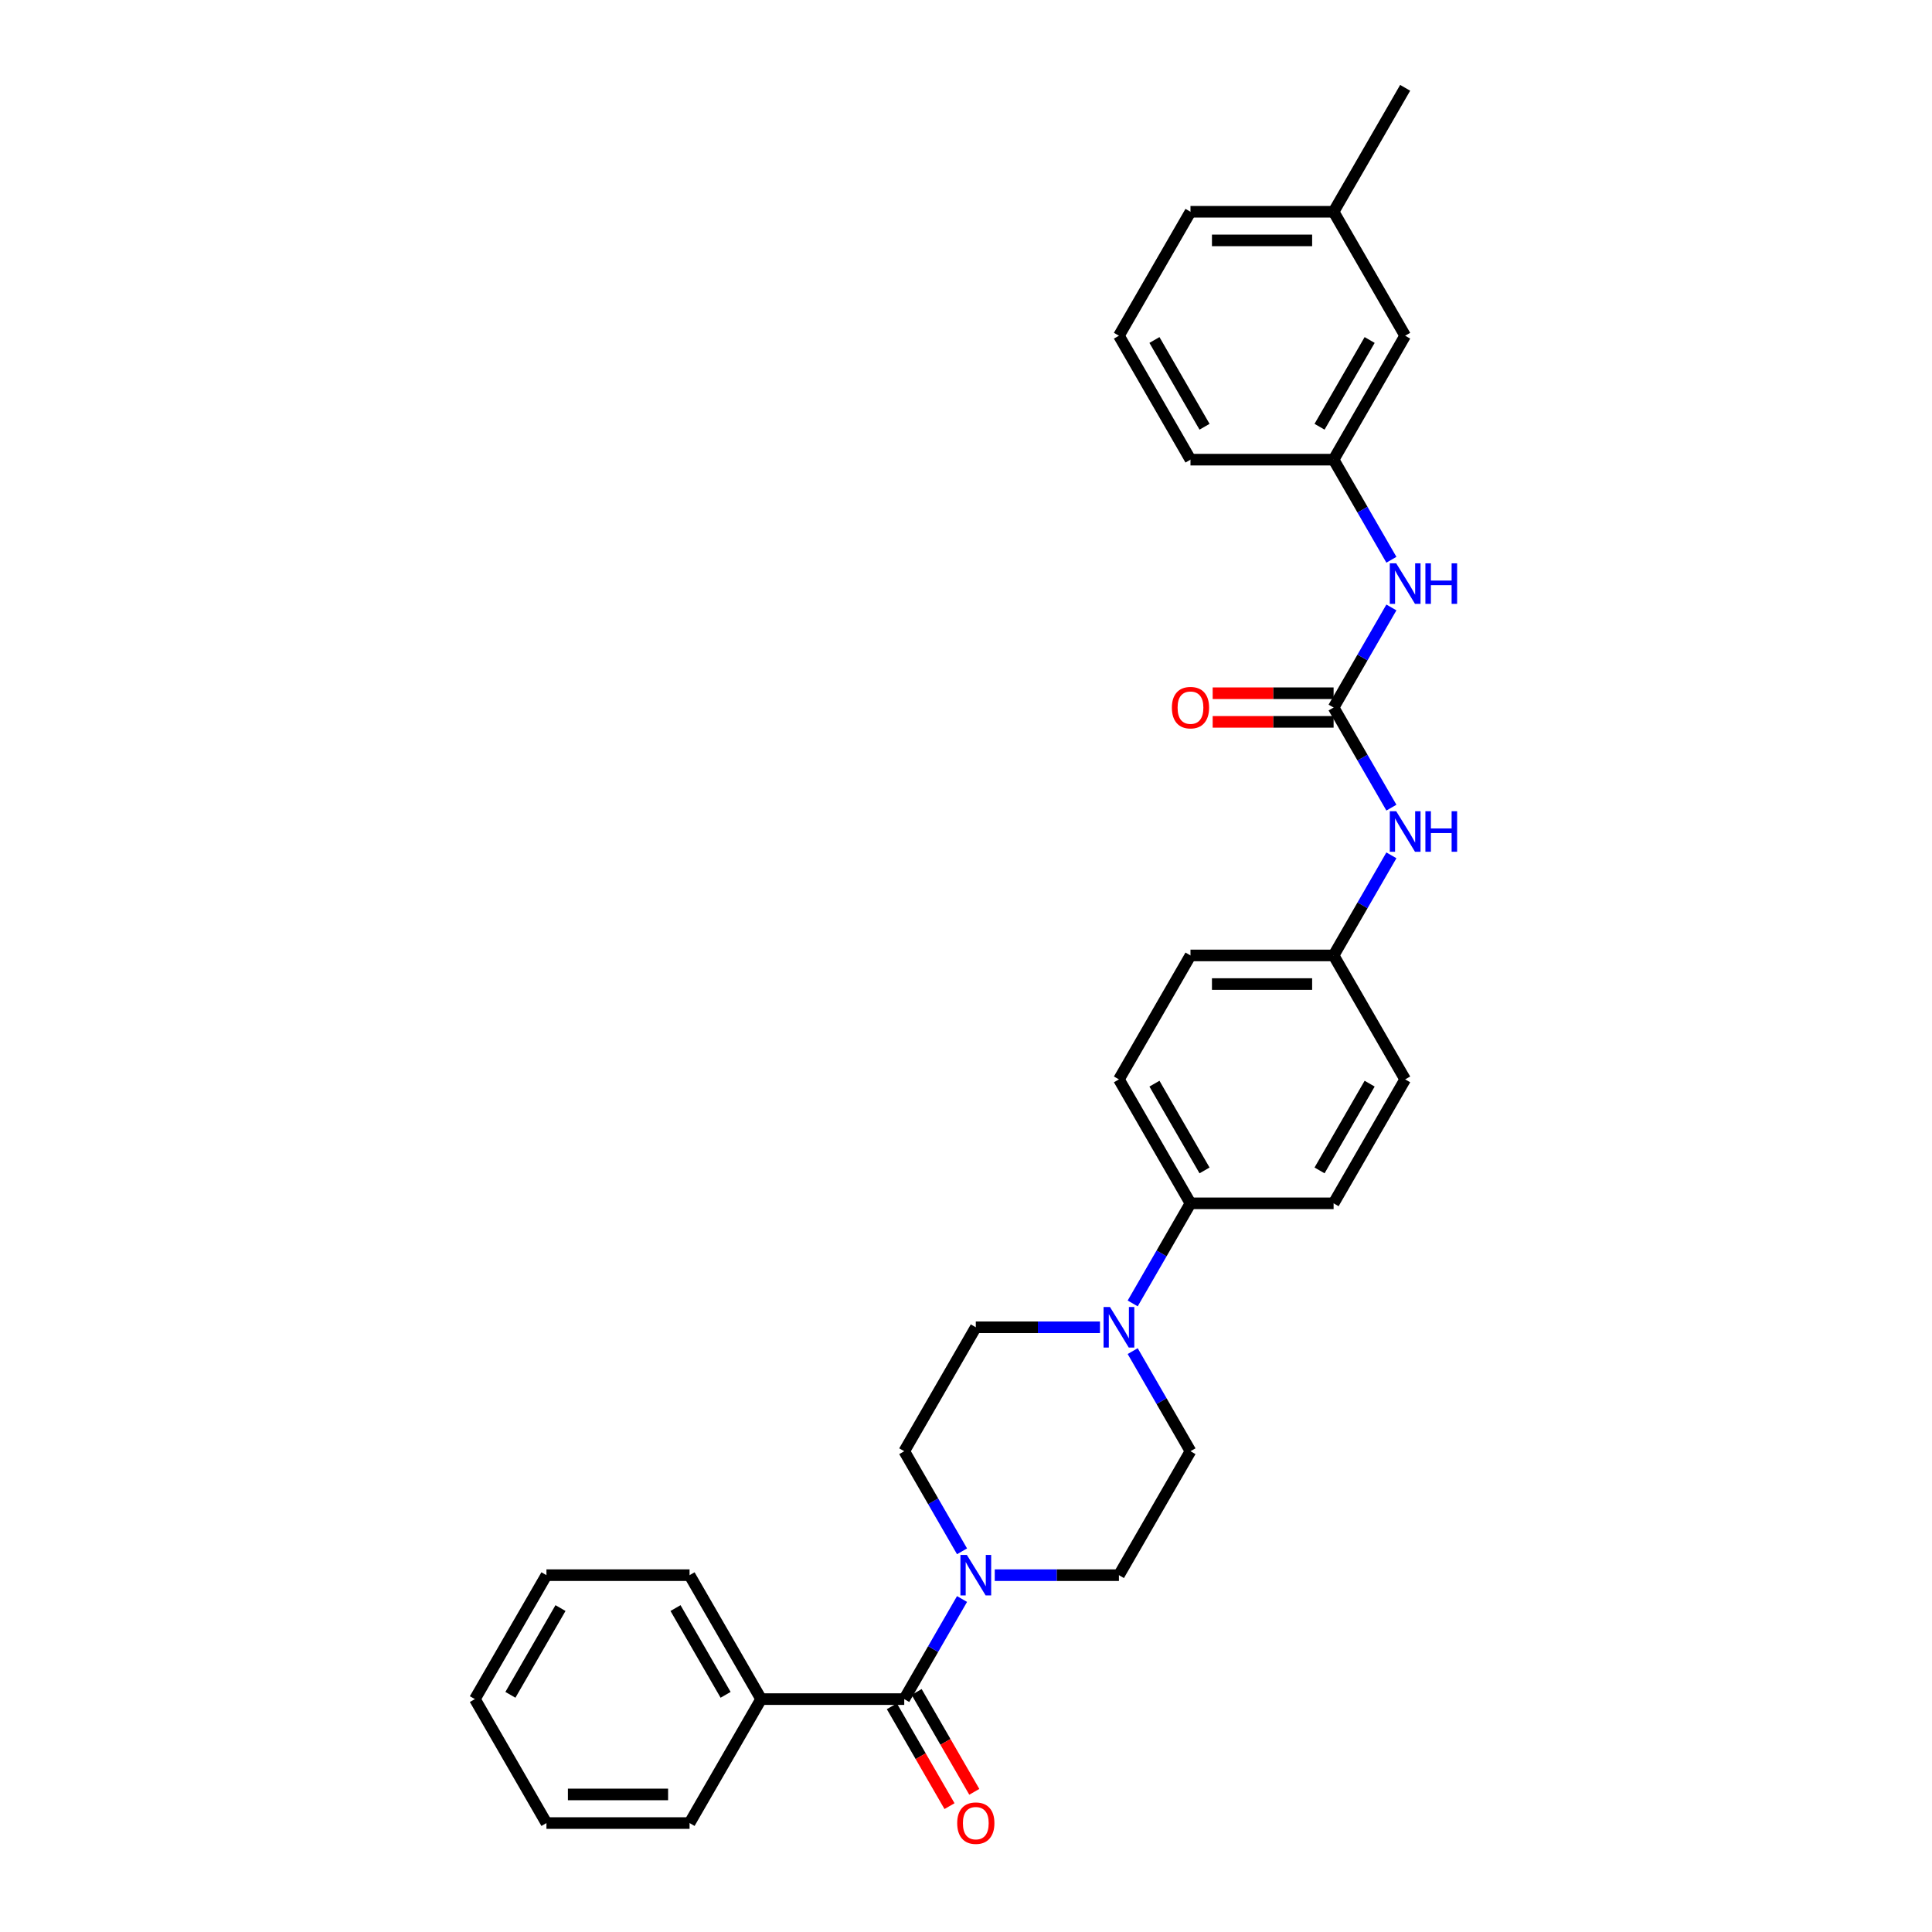 <?xml version='1.0' encoding='iso-8859-1'?>
<svg version='1.1' baseProfile='full'
              xmlns='http://www.w3.org/2000/svg'
                      xmlns:rdkit='http://www.rdkit.org/xml'
                      xmlns:xlink='http://www.w3.org/1999/xlink'
                  xml:space='preserve'
width='1000px' height='1000px' viewBox='0 0 1000 1000'>
<!-- END OF HEADER -->
<rect style='opacity:1.0;fill:#FFFFFF;stroke:none' width='1000' height='1000' x='0' y='0'> </rect>
<path class='bond-0' d='M 720.185,418.037 L 705.228,392.131' style='fill:none;fill-rule:evenodd;stroke:#0000FF;stroke-width:6px;stroke-linecap:butt;stroke-linejoin:miter;stroke-opacity:1' />
<path class='bond-0' d='M 705.228,392.131 L 690.271,366.225' style='fill:none;fill-rule:evenodd;stroke:#000000;stroke-width:6px;stroke-linecap:butt;stroke-linejoin:miter;stroke-opacity:1' />
<path class='bond-1' d='M 720.185,442.72 L 705.228,468.627' style='fill:none;fill-rule:evenodd;stroke:#0000FF;stroke-width:6px;stroke-linecap:butt;stroke-linejoin:miter;stroke-opacity:1' />
<path class='bond-1' d='M 705.228,468.627 L 690.271,494.533' style='fill:none;fill-rule:evenodd;stroke:#000000;stroke-width:6px;stroke-linecap:butt;stroke-linejoin:miter;stroke-opacity:1' />
<path class='bond-2' d='M 690.271,237.917 L 727.311,173.763' style='fill:none;fill-rule:evenodd;stroke:#000000;stroke-width:6px;stroke-linecap:butt;stroke-linejoin:miter;stroke-opacity:1' />
<path class='bond-2' d='M 682.996,220.886 L 708.924,175.978' style='fill:none;fill-rule:evenodd;stroke:#000000;stroke-width:6px;stroke-linecap:butt;stroke-linejoin:miter;stroke-opacity:1' />
<path class='bond-3' d='M 690.271,237.917 L 616.192,237.917' style='fill:none;fill-rule:evenodd;stroke:#000000;stroke-width:6px;stroke-linecap:butt;stroke-linejoin:miter;stroke-opacity:1' />
<path class='bond-4' d='M 690.271,237.917 L 705.228,263.823' style='fill:none;fill-rule:evenodd;stroke:#000000;stroke-width:6px;stroke-linecap:butt;stroke-linejoin:miter;stroke-opacity:1' />
<path class='bond-4' d='M 705.228,263.823 L 720.185,289.729' style='fill:none;fill-rule:evenodd;stroke:#0000FF;stroke-width:6px;stroke-linecap:butt;stroke-linejoin:miter;stroke-opacity:1' />
<path class='bond-5' d='M 690.271,366.225 L 705.228,340.319' style='fill:none;fill-rule:evenodd;stroke:#000000;stroke-width:6px;stroke-linecap:butt;stroke-linejoin:miter;stroke-opacity:1' />
<path class='bond-5' d='M 705.228,340.319 L 720.185,314.412' style='fill:none;fill-rule:evenodd;stroke:#0000FF;stroke-width:6px;stroke-linecap:butt;stroke-linejoin:miter;stroke-opacity:1' />
<path class='bond-6' d='M 690.271,358.817 L 658.973,358.817' style='fill:none;fill-rule:evenodd;stroke:#000000;stroke-width:6px;stroke-linecap:butt;stroke-linejoin:miter;stroke-opacity:1' />
<path class='bond-6' d='M 658.973,358.817 L 627.675,358.817' style='fill:none;fill-rule:evenodd;stroke:#FF0000;stroke-width:6px;stroke-linecap:butt;stroke-linejoin:miter;stroke-opacity:1' />
<path class='bond-6' d='M 690.271,373.633 L 658.973,373.633' style='fill:none;fill-rule:evenodd;stroke:#000000;stroke-width:6px;stroke-linecap:butt;stroke-linejoin:miter;stroke-opacity:1' />
<path class='bond-6' d='M 658.973,373.633 L 627.675,373.633' style='fill:none;fill-rule:evenodd;stroke:#FF0000;stroke-width:6px;stroke-linecap:butt;stroke-linejoin:miter;stroke-opacity:1' />
<path class='bond-7' d='M 727.311,173.763 L 690.271,109.609' style='fill:none;fill-rule:evenodd;stroke:#000000;stroke-width:6px;stroke-linecap:butt;stroke-linejoin:miter;stroke-opacity:1' />
<path class='bond-8' d='M 468.035,879.457 L 482.992,853.551' style='fill:none;fill-rule:evenodd;stroke:#000000;stroke-width:6px;stroke-linecap:butt;stroke-linejoin:miter;stroke-opacity:1' />
<path class='bond-8' d='M 482.992,853.551 L 497.949,827.645' style='fill:none;fill-rule:evenodd;stroke:#0000FF;stroke-width:6px;stroke-linecap:butt;stroke-linejoin:miter;stroke-opacity:1' />
<path class='bond-9' d='M 461.62,883.161 L 476.542,909.008' style='fill:none;fill-rule:evenodd;stroke:#000000;stroke-width:6px;stroke-linecap:butt;stroke-linejoin:miter;stroke-opacity:1' />
<path class='bond-9' d='M 476.542,909.008 L 491.465,934.855' style='fill:none;fill-rule:evenodd;stroke:#FF0000;stroke-width:6px;stroke-linecap:butt;stroke-linejoin:miter;stroke-opacity:1' />
<path class='bond-9' d='M 474.45,875.753 L 489.373,901.6' style='fill:none;fill-rule:evenodd;stroke:#000000;stroke-width:6px;stroke-linecap:butt;stroke-linejoin:miter;stroke-opacity:1' />
<path class='bond-9' d='M 489.373,901.6 L 504.296,927.447' style='fill:none;fill-rule:evenodd;stroke:#FF0000;stroke-width:6px;stroke-linecap:butt;stroke-linejoin:miter;stroke-opacity:1' />
<path class='bond-10' d='M 468.035,879.457 L 393.956,879.457' style='fill:none;fill-rule:evenodd;stroke:#000000;stroke-width:6px;stroke-linecap:butt;stroke-linejoin:miter;stroke-opacity:1' />
<path class='bond-11' d='M 497.949,802.962 L 482.992,777.056' style='fill:none;fill-rule:evenodd;stroke:#0000FF;stroke-width:6px;stroke-linecap:butt;stroke-linejoin:miter;stroke-opacity:1' />
<path class='bond-11' d='M 482.992,777.056 L 468.035,751.149' style='fill:none;fill-rule:evenodd;stroke:#000000;stroke-width:6px;stroke-linecap:butt;stroke-linejoin:miter;stroke-opacity:1' />
<path class='bond-12' d='M 514.882,815.303 L 547.018,815.303' style='fill:none;fill-rule:evenodd;stroke:#0000FF;stroke-width:6px;stroke-linecap:butt;stroke-linejoin:miter;stroke-opacity:1' />
<path class='bond-12' d='M 547.018,815.303 L 579.153,815.303' style='fill:none;fill-rule:evenodd;stroke:#000000;stroke-width:6px;stroke-linecap:butt;stroke-linejoin:miter;stroke-opacity:1' />
<path class='bond-13' d='M 586.279,674.654 L 601.235,648.747' style='fill:none;fill-rule:evenodd;stroke:#0000FF;stroke-width:6px;stroke-linecap:butt;stroke-linejoin:miter;stroke-opacity:1' />
<path class='bond-13' d='M 601.235,648.747 L 616.192,622.841' style='fill:none;fill-rule:evenodd;stroke:#000000;stroke-width:6px;stroke-linecap:butt;stroke-linejoin:miter;stroke-opacity:1' />
<path class='bond-14' d='M 586.279,699.337 L 601.235,725.243' style='fill:none;fill-rule:evenodd;stroke:#0000FF;stroke-width:6px;stroke-linecap:butt;stroke-linejoin:miter;stroke-opacity:1' />
<path class='bond-14' d='M 601.235,725.243 L 616.192,751.149' style='fill:none;fill-rule:evenodd;stroke:#000000;stroke-width:6px;stroke-linecap:butt;stroke-linejoin:miter;stroke-opacity:1' />
<path class='bond-15' d='M 569.345,686.995 L 537.21,686.995' style='fill:none;fill-rule:evenodd;stroke:#0000FF;stroke-width:6px;stroke-linecap:butt;stroke-linejoin:miter;stroke-opacity:1' />
<path class='bond-15' d='M 537.21,686.995 L 505.074,686.995' style='fill:none;fill-rule:evenodd;stroke:#000000;stroke-width:6px;stroke-linecap:butt;stroke-linejoin:miter;stroke-opacity:1' />
<path class='bond-16' d='M 690.271,494.533 L 616.192,494.533' style='fill:none;fill-rule:evenodd;stroke:#000000;stroke-width:6px;stroke-linecap:butt;stroke-linejoin:miter;stroke-opacity:1' />
<path class='bond-16' d='M 679.159,509.349 L 627.304,509.349' style='fill:none;fill-rule:evenodd;stroke:#000000;stroke-width:6px;stroke-linecap:butt;stroke-linejoin:miter;stroke-opacity:1' />
<path class='bond-17' d='M 690.271,494.533 L 727.311,558.687' style='fill:none;fill-rule:evenodd;stroke:#000000;stroke-width:6px;stroke-linecap:butt;stroke-linejoin:miter;stroke-opacity:1' />
<path class='bond-18' d='M 616.192,622.841 L 690.271,622.841' style='fill:none;fill-rule:evenodd;stroke:#000000;stroke-width:6px;stroke-linecap:butt;stroke-linejoin:miter;stroke-opacity:1' />
<path class='bond-19' d='M 616.192,622.841 L 579.153,558.687' style='fill:none;fill-rule:evenodd;stroke:#000000;stroke-width:6px;stroke-linecap:butt;stroke-linejoin:miter;stroke-opacity:1' />
<path class='bond-19' d='M 623.467,605.81 L 597.54,560.902' style='fill:none;fill-rule:evenodd;stroke:#000000;stroke-width:6px;stroke-linecap:butt;stroke-linejoin:miter;stroke-opacity:1' />
<path class='bond-20' d='M 579.153,815.303 L 616.192,751.149' style='fill:none;fill-rule:evenodd;stroke:#000000;stroke-width:6px;stroke-linecap:butt;stroke-linejoin:miter;stroke-opacity:1' />
<path class='bond-21' d='M 468.035,751.149 L 505.074,686.995' style='fill:none;fill-rule:evenodd;stroke:#000000;stroke-width:6px;stroke-linecap:butt;stroke-linejoin:miter;stroke-opacity:1' />
<path class='bond-22' d='M 393.956,879.457 L 356.917,815.303' style='fill:none;fill-rule:evenodd;stroke:#000000;stroke-width:6px;stroke-linecap:butt;stroke-linejoin:miter;stroke-opacity:1' />
<path class='bond-22' d='M 375.57,877.242 L 349.642,832.334' style='fill:none;fill-rule:evenodd;stroke:#000000;stroke-width:6px;stroke-linecap:butt;stroke-linejoin:miter;stroke-opacity:1' />
<path class='bond-23' d='M 393.956,879.457 L 356.917,943.611' style='fill:none;fill-rule:evenodd;stroke:#000000;stroke-width:6px;stroke-linecap:butt;stroke-linejoin:miter;stroke-opacity:1' />
<path class='bond-24' d='M 616.192,494.533 L 579.153,558.687' style='fill:none;fill-rule:evenodd;stroke:#000000;stroke-width:6px;stroke-linecap:butt;stroke-linejoin:miter;stroke-opacity:1' />
<path class='bond-25' d='M 727.311,558.687 L 690.271,622.841' style='fill:none;fill-rule:evenodd;stroke:#000000;stroke-width:6px;stroke-linecap:butt;stroke-linejoin:miter;stroke-opacity:1' />
<path class='bond-25' d='M 708.924,560.902 L 682.996,605.81' style='fill:none;fill-rule:evenodd;stroke:#000000;stroke-width:6px;stroke-linecap:butt;stroke-linejoin:miter;stroke-opacity:1' />
<path class='bond-26' d='M 356.917,815.303 L 282.838,815.303' style='fill:none;fill-rule:evenodd;stroke:#000000;stroke-width:6px;stroke-linecap:butt;stroke-linejoin:miter;stroke-opacity:1' />
<path class='bond-27' d='M 356.917,943.611 L 282.838,943.611' style='fill:none;fill-rule:evenodd;stroke:#000000;stroke-width:6px;stroke-linecap:butt;stroke-linejoin:miter;stroke-opacity:1' />
<path class='bond-27' d='M 345.805,928.796 L 293.95,928.796' style='fill:none;fill-rule:evenodd;stroke:#000000;stroke-width:6px;stroke-linecap:butt;stroke-linejoin:miter;stroke-opacity:1' />
<path class='bond-28' d='M 282.838,943.611 L 245.799,879.457' style='fill:none;fill-rule:evenodd;stroke:#000000;stroke-width:6px;stroke-linecap:butt;stroke-linejoin:miter;stroke-opacity:1' />
<path class='bond-29' d='M 282.838,815.303 L 245.799,879.457' style='fill:none;fill-rule:evenodd;stroke:#000000;stroke-width:6px;stroke-linecap:butt;stroke-linejoin:miter;stroke-opacity:1' />
<path class='bond-29' d='M 290.113,832.334 L 264.186,877.242' style='fill:none;fill-rule:evenodd;stroke:#000000;stroke-width:6px;stroke-linecap:butt;stroke-linejoin:miter;stroke-opacity:1' />
<path class='bond-30' d='M 690.271,109.609 L 727.311,45.455' style='fill:none;fill-rule:evenodd;stroke:#000000;stroke-width:6px;stroke-linecap:butt;stroke-linejoin:miter;stroke-opacity:1' />
<path class='bond-31' d='M 690.271,109.609 L 616.192,109.609' style='fill:none;fill-rule:evenodd;stroke:#000000;stroke-width:6px;stroke-linecap:butt;stroke-linejoin:miter;stroke-opacity:1' />
<path class='bond-31' d='M 679.159,124.424 L 627.304,124.424' style='fill:none;fill-rule:evenodd;stroke:#000000;stroke-width:6px;stroke-linecap:butt;stroke-linejoin:miter;stroke-opacity:1' />
<path class='bond-32' d='M 579.153,173.763 L 616.192,237.917' style='fill:none;fill-rule:evenodd;stroke:#000000;stroke-width:6px;stroke-linecap:butt;stroke-linejoin:miter;stroke-opacity:1' />
<path class='bond-32' d='M 597.54,175.978 L 623.467,220.886' style='fill:none;fill-rule:evenodd;stroke:#000000;stroke-width:6px;stroke-linecap:butt;stroke-linejoin:miter;stroke-opacity:1' />
<path class='bond-33' d='M 579.153,173.763 L 616.192,109.609' style='fill:none;fill-rule:evenodd;stroke:#000000;stroke-width:6px;stroke-linecap:butt;stroke-linejoin:miter;stroke-opacity:1' />
<path  class='atom-0' d='M 722.673 419.889
L 729.548 431.001
Q 730.229 432.098, 731.326 434.083
Q 732.422 436.068, 732.481 436.187
L 732.481 419.889
L 735.267 419.889
L 735.267 440.868
L 732.392 440.868
L 725.014 428.72
Q 724.155 427.297, 723.236 425.668
Q 722.347 424.038, 722.081 423.534
L 722.081 440.868
L 719.355 440.868
L 719.355 419.889
L 722.673 419.889
' fill='#0000FF'/>
<path  class='atom-0' d='M 737.785 419.889
L 740.63 419.889
L 740.63 428.808
L 751.357 428.808
L 751.357 419.889
L 754.201 419.889
L 754.201 440.868
L 751.357 440.868
L 751.357 431.179
L 740.63 431.179
L 740.63 440.868
L 737.785 440.868
L 737.785 419.889
' fill='#0000FF'/>
<path  class='atom-3' d='M 722.673 291.581
L 729.548 302.693
Q 730.229 303.789, 731.326 305.775
Q 732.422 307.76, 732.481 307.879
L 732.481 291.581
L 735.267 291.581
L 735.267 312.56
L 732.392 312.56
L 725.014 300.411
Q 724.155 298.989, 723.236 297.359
Q 722.347 295.73, 722.081 295.226
L 722.081 312.56
L 719.355 312.56
L 719.355 291.581
L 722.673 291.581
' fill='#0000FF'/>
<path  class='atom-3' d='M 737.785 291.581
L 740.63 291.581
L 740.63 300.5
L 751.357 300.5
L 751.357 291.581
L 754.201 291.581
L 754.201 312.56
L 751.357 312.56
L 751.357 302.871
L 740.63 302.871
L 740.63 312.56
L 737.785 312.56
L 737.785 291.581
' fill='#0000FF'/>
<path  class='atom-4' d='M 606.562 366.284
Q 606.562 361.247, 609.051 358.432
Q 611.54 355.617, 616.192 355.617
Q 620.845 355.617, 623.334 358.432
Q 625.823 361.247, 625.823 366.284
Q 625.823 371.381, 623.304 374.285
Q 620.785 377.159, 616.192 377.159
Q 611.57 377.159, 609.051 374.285
Q 606.562 371.41, 606.562 366.284
M 616.192 374.788
Q 619.393 374.788, 621.111 372.655
Q 622.86 370.492, 622.86 366.284
Q 622.86 362.165, 621.111 360.091
Q 619.393 357.987, 616.192 357.987
Q 612.992 357.987, 611.244 360.062
Q 609.525 362.136, 609.525 366.284
Q 609.525 370.521, 611.244 372.655
Q 612.992 374.788, 616.192 374.788
' fill='#FF0000'/>
<path  class='atom-7' d='M 500.437 804.814
L 507.312 815.926
Q 507.993 817.022, 509.089 819.007
Q 510.186 820.993, 510.245 821.111
L 510.245 804.814
L 513.03 804.814
L 513.03 825.793
L 510.156 825.793
L 502.778 813.644
Q 501.919 812.222, 501 810.592
Q 500.111 808.962, 499.844 808.458
L 499.844 825.793
L 497.118 825.793
L 497.118 804.814
L 500.437 804.814
' fill='#0000FF'/>
<path  class='atom-8' d='M 574.516 676.506
L 581.39 687.617
Q 582.072 688.714, 583.168 690.699
Q 584.265 692.684, 584.324 692.803
L 584.324 676.506
L 587.109 676.506
L 587.109 697.485
L 584.235 697.485
L 576.857 685.336
Q 575.997 683.914, 575.079 682.284
Q 574.19 680.654, 573.923 680.15
L 573.923 697.485
L 571.197 697.485
L 571.197 676.506
L 574.516 676.506
' fill='#0000FF'/>
<path  class='atom-15' d='M 495.444 943.671
Q 495.444 938.633, 497.933 935.818
Q 500.422 933.003, 505.074 933.003
Q 509.727 933.003, 512.216 935.818
Q 514.705 938.633, 514.705 943.671
Q 514.705 948.767, 512.186 951.671
Q 509.667 954.545, 505.074 954.545
Q 500.452 954.545, 497.933 951.671
Q 495.444 948.797, 495.444 943.671
M 505.074 952.175
Q 508.275 952.175, 509.993 950.041
Q 511.741 947.878, 511.741 943.671
Q 511.741 939.552, 509.993 937.478
Q 508.275 935.374, 505.074 935.374
Q 501.874 935.374, 500.126 937.448
Q 498.407 939.522, 498.407 943.671
Q 498.407 947.908, 500.126 950.041
Q 501.874 952.175, 505.074 952.175
' fill='#FF0000'/>
</svg>
